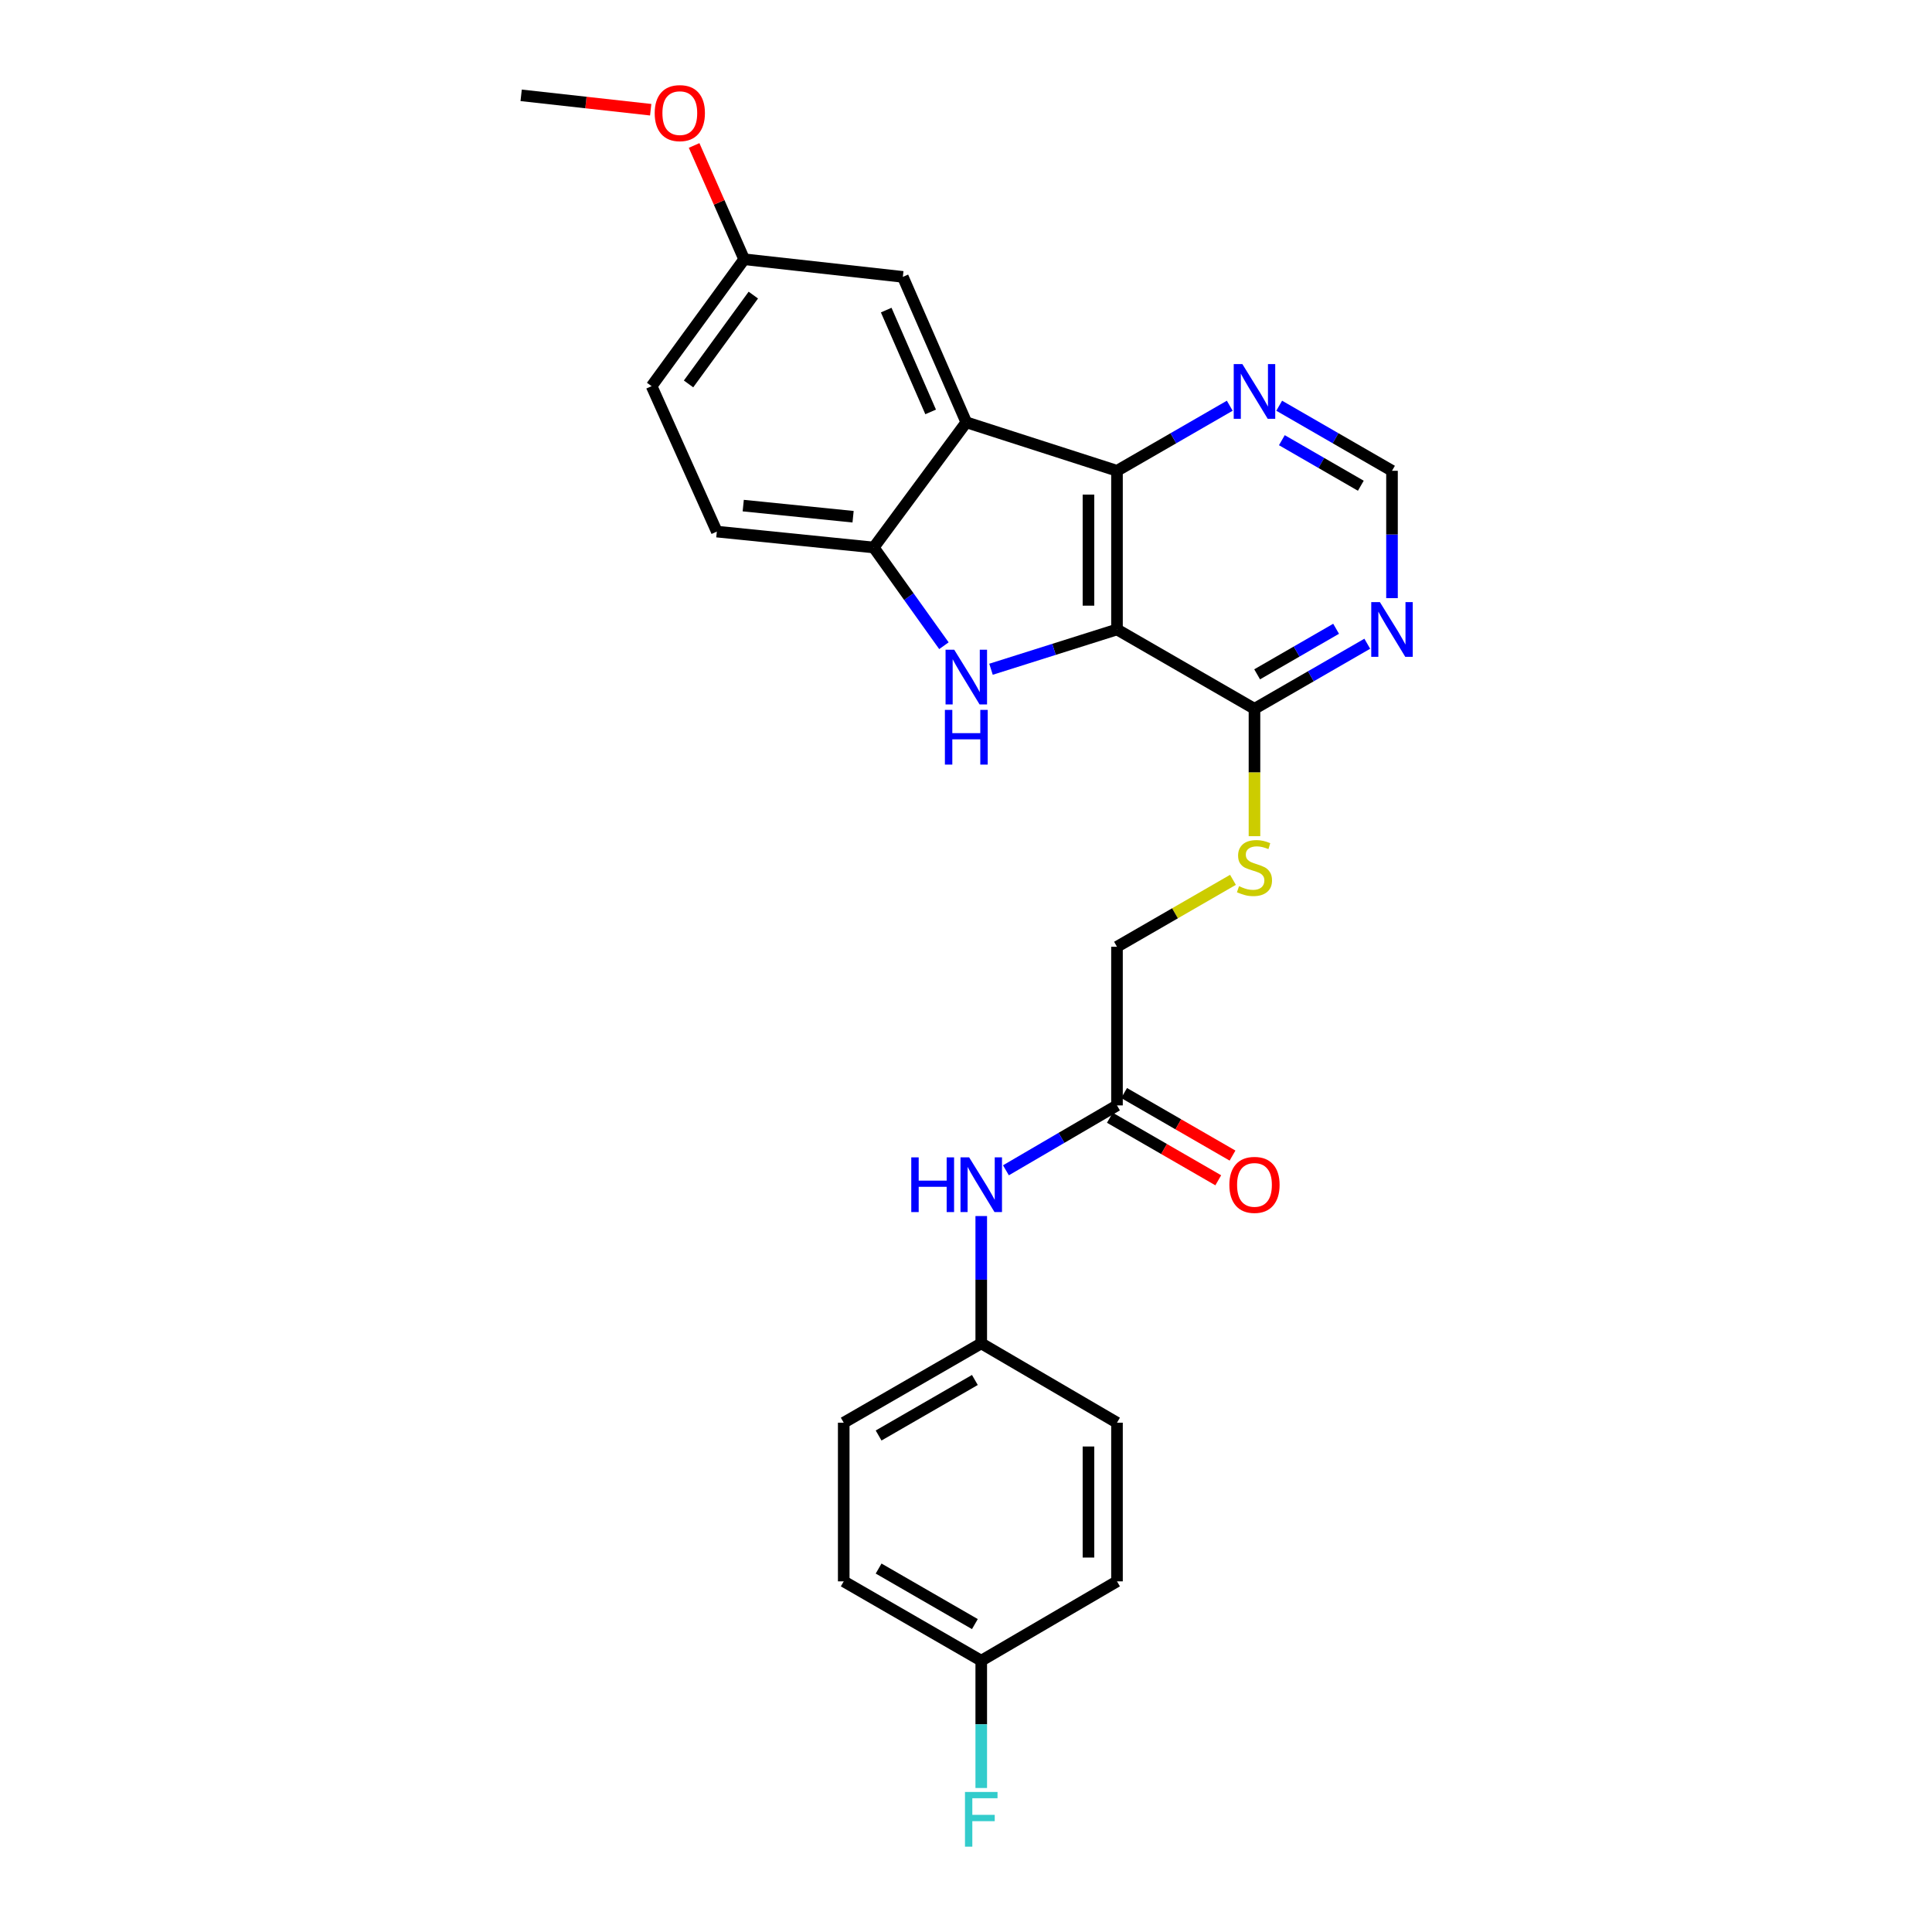 <?xml version='1.0' encoding='iso-8859-1'?>
<svg version='1.1' baseProfile='full'
              xmlns='http://www.w3.org/2000/svg'
                      xmlns:rdkit='http://www.rdkit.org/xml'
                      xmlns:xlink='http://www.w3.org/1999/xlink'
                  xml:space='preserve'
width='1000px' height='1000px' viewBox='0 0 1000 1000'>
<!-- END OF HEADER -->
<rect style='opacity:1.0;fill:#FFFFFF;stroke:none' width='1000' height='1000' x='0' y='0'> </rect>
<path class='bond-0' d='M 578.152,325.811 L 545.547,336.108' style='fill:none;fill-rule:evenodd;stroke:#000000;stroke-width:6px;stroke-linecap:butt;stroke-linejoin:miter;stroke-opacity:1' />
<path class='bond-0' d='M 545.547,336.108 L 512.942,346.405' style='fill:none;fill-rule:evenodd;stroke:#0000FF;stroke-width:6px;stroke-linecap:butt;stroke-linejoin:miter;stroke-opacity:1' />
<path class='bond-1' d='M 578.152,325.811 L 578.152,243.682' style='fill:none;fill-rule:evenodd;stroke:#000000;stroke-width:6px;stroke-linecap:butt;stroke-linejoin:miter;stroke-opacity:1' />
<path class='bond-1' d='M 563.388,313.492 L 563.388,256.001' style='fill:none;fill-rule:evenodd;stroke:#000000;stroke-width:6px;stroke-linecap:butt;stroke-linejoin:miter;stroke-opacity:1' />
<path class='bond-4' d='M 578.152,325.811 L 649.315,366.872' style='fill:none;fill-rule:evenodd;stroke:#000000;stroke-width:6px;stroke-linecap:butt;stroke-linejoin:miter;stroke-opacity:1' />
<path class='bond-3' d='M 488.569,334.222 L 470.408,308.801' style='fill:none;fill-rule:evenodd;stroke:#0000FF;stroke-width:6px;stroke-linecap:butt;stroke-linejoin:miter;stroke-opacity:1' />
<path class='bond-3' d='M 470.408,308.801 L 452.247,283.381' style='fill:none;fill-rule:evenodd;stroke:#000000;stroke-width:6px;stroke-linecap:butt;stroke-linejoin:miter;stroke-opacity:1' />
<path class='bond-2' d='M 578.152,243.682 L 500.157,218.591' style='fill:none;fill-rule:evenodd;stroke:#000000;stroke-width:6px;stroke-linecap:butt;stroke-linejoin:miter;stroke-opacity:1' />
<path class='bond-6' d='M 578.152,243.682 L 607.337,226.842' style='fill:none;fill-rule:evenodd;stroke:#000000;stroke-width:6px;stroke-linecap:butt;stroke-linejoin:miter;stroke-opacity:1' />
<path class='bond-6' d='M 607.337,226.842 L 636.521,210.003' style='fill:none;fill-rule:evenodd;stroke:#0000FF;stroke-width:6px;stroke-linecap:butt;stroke-linejoin:miter;stroke-opacity:1' />
<path class='bond-9' d='M 500.157,218.591 L 467.307,143.31' style='fill:none;fill-rule:evenodd;stroke:#000000;stroke-width:6px;stroke-linecap:butt;stroke-linejoin:miter;stroke-opacity:1' />
<path class='bond-9' d='M 481.698,213.204 L 458.702,160.507' style='fill:none;fill-rule:evenodd;stroke:#000000;stroke-width:6px;stroke-linecap:butt;stroke-linejoin:miter;stroke-opacity:1' />
<path class='bond-26' d='M 500.157,218.591 L 452.247,283.381' style='fill:none;fill-rule:evenodd;stroke:#000000;stroke-width:6px;stroke-linecap:butt;stroke-linejoin:miter;stroke-opacity:1' />
<path class='bond-12' d='M 452.247,283.381 L 371.028,275.154' style='fill:none;fill-rule:evenodd;stroke:#000000;stroke-width:6px;stroke-linecap:butt;stroke-linejoin:miter;stroke-opacity:1' />
<path class='bond-12' d='M 441.552,267.458 L 384.699,261.699' style='fill:none;fill-rule:evenodd;stroke:#000000;stroke-width:6px;stroke-linecap:butt;stroke-linejoin:miter;stroke-opacity:1' />
<path class='bond-5' d='M 649.315,366.872 L 678.508,350.032' style='fill:none;fill-rule:evenodd;stroke:#000000;stroke-width:6px;stroke-linecap:butt;stroke-linejoin:miter;stroke-opacity:1' />
<path class='bond-5' d='M 678.508,350.032 L 707.7,333.192' style='fill:none;fill-rule:evenodd;stroke:#0000FF;stroke-width:6px;stroke-linecap:butt;stroke-linejoin:miter;stroke-opacity:1' />
<path class='bond-5' d='M 650.696,349.031 L 671.13,337.243' style='fill:none;fill-rule:evenodd;stroke:#000000;stroke-width:6px;stroke-linecap:butt;stroke-linejoin:miter;stroke-opacity:1' />
<path class='bond-5' d='M 671.13,337.243 L 691.565,325.455' style='fill:none;fill-rule:evenodd;stroke:#0000FF;stroke-width:6px;stroke-linecap:butt;stroke-linejoin:miter;stroke-opacity:1' />
<path class='bond-7' d='M 649.315,366.872 L 649.315,399.838' style='fill:none;fill-rule:evenodd;stroke:#000000;stroke-width:6px;stroke-linecap:butt;stroke-linejoin:miter;stroke-opacity:1' />
<path class='bond-7' d='M 649.315,399.838 L 649.315,432.804' style='fill:none;fill-rule:evenodd;stroke:#CCCC00;stroke-width:6px;stroke-linecap:butt;stroke-linejoin:miter;stroke-opacity:1' />
<path class='bond-10' d='M 720.495,309.598 L 720.495,276.64' style='fill:none;fill-rule:evenodd;stroke:#0000FF;stroke-width:6px;stroke-linecap:butt;stroke-linejoin:miter;stroke-opacity:1' />
<path class='bond-10' d='M 720.495,276.64 L 720.495,243.682' style='fill:none;fill-rule:evenodd;stroke:#000000;stroke-width:6px;stroke-linecap:butt;stroke-linejoin:miter;stroke-opacity:1' />
<path class='bond-27' d='M 662.11,210.002 L 691.302,226.842' style='fill:none;fill-rule:evenodd;stroke:#0000FF;stroke-width:6px;stroke-linecap:butt;stroke-linejoin:miter;stroke-opacity:1' />
<path class='bond-27' d='M 691.302,226.842 L 720.495,243.682' style='fill:none;fill-rule:evenodd;stroke:#000000;stroke-width:6px;stroke-linecap:butt;stroke-linejoin:miter;stroke-opacity:1' />
<path class='bond-27' d='M 663.49,227.842 L 683.925,239.631' style='fill:none;fill-rule:evenodd;stroke:#0000FF;stroke-width:6px;stroke-linecap:butt;stroke-linejoin:miter;stroke-opacity:1' />
<path class='bond-27' d='M 683.925,239.631 L 704.36,251.419' style='fill:none;fill-rule:evenodd;stroke:#000000;stroke-width:6px;stroke-linecap:butt;stroke-linejoin:miter;stroke-opacity:1' />
<path class='bond-14' d='M 638.181,455.402 L 608.167,472.724' style='fill:none;fill-rule:evenodd;stroke:#CCCC00;stroke-width:6px;stroke-linecap:butt;stroke-linejoin:miter;stroke-opacity:1' />
<path class='bond-14' d='M 608.167,472.724 L 578.152,490.045' style='fill:none;fill-rule:evenodd;stroke:#000000;stroke-width:6px;stroke-linecap:butt;stroke-linejoin:miter;stroke-opacity:1' />
<path class='bond-8' d='M 578.152,572.15 L 578.152,490.045' style='fill:none;fill-rule:evenodd;stroke:#000000;stroke-width:6px;stroke-linecap:butt;stroke-linejoin:miter;stroke-opacity:1' />
<path class='bond-11' d='M 578.152,572.15 L 549.409,588.948' style='fill:none;fill-rule:evenodd;stroke:#000000;stroke-width:6px;stroke-linecap:butt;stroke-linejoin:miter;stroke-opacity:1' />
<path class='bond-11' d='M 549.409,588.948 L 520.666,605.745' style='fill:none;fill-rule:evenodd;stroke:#0000FF;stroke-width:6px;stroke-linecap:butt;stroke-linejoin:miter;stroke-opacity:1' />
<path class='bond-13' d='M 574.463,578.544 L 602.518,594.732' style='fill:none;fill-rule:evenodd;stroke:#000000;stroke-width:6px;stroke-linecap:butt;stroke-linejoin:miter;stroke-opacity:1' />
<path class='bond-13' d='M 602.518,594.732 L 630.572,610.919' style='fill:none;fill-rule:evenodd;stroke:#FF0000;stroke-width:6px;stroke-linecap:butt;stroke-linejoin:miter;stroke-opacity:1' />
<path class='bond-13' d='M 581.842,565.756 L 609.896,581.943' style='fill:none;fill-rule:evenodd;stroke:#000000;stroke-width:6px;stroke-linecap:butt;stroke-linejoin:miter;stroke-opacity:1' />
<path class='bond-13' d='M 609.896,581.943 L 637.951,598.131' style='fill:none;fill-rule:evenodd;stroke:#FF0000;stroke-width:6px;stroke-linecap:butt;stroke-linejoin:miter;stroke-opacity:1' />
<path class='bond-16' d='M 467.307,143.31 L 385.177,134.19' style='fill:none;fill-rule:evenodd;stroke:#000000;stroke-width:6px;stroke-linecap:butt;stroke-linejoin:miter;stroke-opacity:1' />
<path class='bond-15' d='M 507.892,629.424 L 507.892,662.374' style='fill:none;fill-rule:evenodd;stroke:#0000FF;stroke-width:6px;stroke-linecap:butt;stroke-linejoin:miter;stroke-opacity:1' />
<path class='bond-15' d='M 507.892,662.374 L 507.892,695.324' style='fill:none;fill-rule:evenodd;stroke:#000000;stroke-width:6px;stroke-linecap:butt;stroke-linejoin:miter;stroke-opacity:1' />
<path class='bond-18' d='M 371.028,275.154 L 337.276,199.873' style='fill:none;fill-rule:evenodd;stroke:#000000;stroke-width:6px;stroke-linecap:butt;stroke-linejoin:miter;stroke-opacity:1' />
<path class='bond-20' d='M 507.892,695.324 L 578.152,736.384' style='fill:none;fill-rule:evenodd;stroke:#000000;stroke-width:6px;stroke-linecap:butt;stroke-linejoin:miter;stroke-opacity:1' />
<path class='bond-21' d='M 507.892,695.324 L 436.712,736.384' style='fill:none;fill-rule:evenodd;stroke:#000000;stroke-width:6px;stroke-linecap:butt;stroke-linejoin:miter;stroke-opacity:1' />
<path class='bond-21' d='M 504.592,714.272 L 454.767,743.014' style='fill:none;fill-rule:evenodd;stroke:#000000;stroke-width:6px;stroke-linecap:butt;stroke-linejoin:miter;stroke-opacity:1' />
<path class='bond-24' d='M 385.177,134.19 L 372.224,104.742' style='fill:none;fill-rule:evenodd;stroke:#000000;stroke-width:6px;stroke-linecap:butt;stroke-linejoin:miter;stroke-opacity:1' />
<path class='bond-24' d='M 372.224,104.742 L 359.27,75.294' style='fill:none;fill-rule:evenodd;stroke:#FF0000;stroke-width:6px;stroke-linecap:butt;stroke-linejoin:miter;stroke-opacity:1' />
<path class='bond-28' d='M 385.177,134.19 L 337.276,199.873' style='fill:none;fill-rule:evenodd;stroke:#000000;stroke-width:6px;stroke-linecap:butt;stroke-linejoin:miter;stroke-opacity:1' />
<path class='bond-28' d='M 389.921,152.742 L 356.39,198.72' style='fill:none;fill-rule:evenodd;stroke:#000000;stroke-width:6px;stroke-linecap:butt;stroke-linejoin:miter;stroke-opacity:1' />
<path class='bond-17' d='M 507.892,859.574 L 436.712,818.506' style='fill:none;fill-rule:evenodd;stroke:#000000;stroke-width:6px;stroke-linecap:butt;stroke-linejoin:miter;stroke-opacity:1' />
<path class='bond-17' d='M 504.593,840.626 L 454.768,811.878' style='fill:none;fill-rule:evenodd;stroke:#000000;stroke-width:6px;stroke-linecap:butt;stroke-linejoin:miter;stroke-opacity:1' />
<path class='bond-19' d='M 507.892,859.574 L 507.892,892.521' style='fill:none;fill-rule:evenodd;stroke:#000000;stroke-width:6px;stroke-linecap:butt;stroke-linejoin:miter;stroke-opacity:1' />
<path class='bond-19' d='M 507.892,892.521 L 507.892,925.467' style='fill:none;fill-rule:evenodd;stroke:#33CCCC;stroke-width:6px;stroke-linecap:butt;stroke-linejoin:miter;stroke-opacity:1' />
<path class='bond-29' d='M 507.892,859.574 L 578.152,818.506' style='fill:none;fill-rule:evenodd;stroke:#000000;stroke-width:6px;stroke-linecap:butt;stroke-linejoin:miter;stroke-opacity:1' />
<path class='bond-23' d='M 578.152,736.384 L 578.152,818.506' style='fill:none;fill-rule:evenodd;stroke:#000000;stroke-width:6px;stroke-linecap:butt;stroke-linejoin:miter;stroke-opacity:1' />
<path class='bond-23' d='M 563.388,748.703 L 563.388,806.187' style='fill:none;fill-rule:evenodd;stroke:#000000;stroke-width:6px;stroke-linecap:butt;stroke-linejoin:miter;stroke-opacity:1' />
<path class='bond-22' d='M 436.712,736.384 L 436.712,818.506' style='fill:none;fill-rule:evenodd;stroke:#000000;stroke-width:6px;stroke-linecap:butt;stroke-linejoin:miter;stroke-opacity:1' />
<path class='bond-25' d='M 336.802,56.791 L 303.274,53.064' style='fill:none;fill-rule:evenodd;stroke:#FF0000;stroke-width:6px;stroke-linecap:butt;stroke-linejoin:miter;stroke-opacity:1' />
<path class='bond-25' d='M 303.274,53.064 L 269.747,49.337' style='fill:none;fill-rule:evenodd;stroke:#000000;stroke-width:6px;stroke-linecap:butt;stroke-linejoin:miter;stroke-opacity:1' />
<path  class='atom-1' d='M 493.897 336.283
L 503.177 351.283
Q 504.097 352.763, 505.577 355.443
Q 507.057 358.123, 507.137 358.283
L 507.137 336.283
L 510.897 336.283
L 510.897 364.603
L 507.017 364.603
L 497.057 348.203
Q 495.897 346.283, 494.657 344.083
Q 493.457 341.883, 493.097 341.203
L 493.097 364.603
L 489.417 364.603
L 489.417 336.283
L 493.897 336.283
' fill='#0000FF'/>
<path  class='atom-1' d='M 489.077 367.435
L 492.917 367.435
L 492.917 379.475
L 507.397 379.475
L 507.397 367.435
L 511.237 367.435
L 511.237 395.755
L 507.397 395.755
L 507.397 382.675
L 492.917 382.675
L 492.917 395.755
L 489.077 395.755
L 489.077 367.435
' fill='#0000FF'/>
<path  class='atom-6' d='M 714.235 311.651
L 723.515 326.651
Q 724.435 328.131, 725.915 330.811
Q 727.395 333.491, 727.475 333.651
L 727.475 311.651
L 731.235 311.651
L 731.235 339.971
L 727.355 339.971
L 717.395 323.571
Q 716.235 321.651, 714.995 319.451
Q 713.795 317.251, 713.435 316.571
L 713.435 339.971
L 709.755 339.971
L 709.755 311.651
L 714.235 311.651
' fill='#0000FF'/>
<path  class='atom-7' d='M 643.055 188.461
L 652.335 203.461
Q 653.255 204.941, 654.735 207.621
Q 656.215 210.301, 656.295 210.461
L 656.295 188.461
L 660.055 188.461
L 660.055 216.781
L 656.175 216.781
L 646.215 200.381
Q 645.055 198.461, 643.815 196.261
Q 642.615 194.061, 642.255 193.381
L 642.255 216.781
L 638.575 216.781
L 638.575 188.461
L 643.055 188.461
' fill='#0000FF'/>
<path  class='atom-8' d='M 641.315 458.697
Q 641.635 458.817, 642.955 459.377
Q 644.275 459.937, 645.715 460.297
Q 647.195 460.617, 648.635 460.617
Q 651.315 460.617, 652.875 459.337
Q 654.435 458.017, 654.435 455.737
Q 654.435 454.177, 653.635 453.217
Q 652.875 452.257, 651.675 451.737
Q 650.475 451.217, 648.475 450.617
Q 645.955 449.857, 644.435 449.137
Q 642.955 448.417, 641.875 446.897
Q 640.835 445.377, 640.835 442.817
Q 640.835 439.257, 643.235 437.057
Q 645.675 434.857, 650.475 434.857
Q 653.755 434.857, 657.475 436.417
L 656.555 439.497
Q 653.155 438.097, 650.595 438.097
Q 647.835 438.097, 646.315 439.257
Q 644.795 440.377, 644.835 442.337
Q 644.835 443.857, 645.595 444.777
Q 646.395 445.697, 647.515 446.217
Q 648.675 446.737, 650.595 447.337
Q 653.155 448.137, 654.675 448.937
Q 656.195 449.737, 657.275 451.377
Q 658.395 452.977, 658.395 455.737
Q 658.395 459.657, 655.755 461.777
Q 653.155 463.857, 648.795 463.857
Q 646.275 463.857, 644.355 463.297
Q 642.475 462.777, 640.235 461.857
L 641.315 458.697
' fill='#CCCC00'/>
<path  class='atom-12' d='M 471.672 599.051
L 475.512 599.051
L 475.512 611.091
L 489.992 611.091
L 489.992 599.051
L 493.832 599.051
L 493.832 627.371
L 489.992 627.371
L 489.992 614.291
L 475.512 614.291
L 475.512 627.371
L 471.672 627.371
L 471.672 599.051
' fill='#0000FF'/>
<path  class='atom-12' d='M 501.632 599.051
L 510.912 614.051
Q 511.832 615.531, 513.312 618.211
Q 514.792 620.891, 514.872 621.051
L 514.872 599.051
L 518.632 599.051
L 518.632 627.371
L 514.752 627.371
L 504.792 610.971
Q 503.632 609.051, 502.392 606.851
Q 501.192 604.651, 500.832 603.971
L 500.832 627.371
L 497.152 627.371
L 497.152 599.051
L 501.632 599.051
' fill='#0000FF'/>
<path  class='atom-14' d='M 636.315 613.291
Q 636.315 606.491, 639.675 602.691
Q 643.035 598.891, 649.315 598.891
Q 655.595 598.891, 658.955 602.691
Q 662.315 606.491, 662.315 613.291
Q 662.315 620.171, 658.915 624.091
Q 655.515 627.971, 649.315 627.971
Q 643.075 627.971, 639.675 624.091
Q 636.315 620.211, 636.315 613.291
M 649.315 624.771
Q 653.635 624.771, 655.955 621.891
Q 658.315 618.971, 658.315 613.291
Q 658.315 607.731, 655.955 604.931
Q 653.635 602.091, 649.315 602.091
Q 644.995 602.091, 642.635 604.891
Q 640.315 607.691, 640.315 613.291
Q 640.315 619.011, 642.635 621.891
Q 644.995 624.771, 649.315 624.771
' fill='#FF0000'/>
<path  class='atom-20' d='M 499.472 927.519
L 516.312 927.519
L 516.312 930.759
L 503.272 930.759
L 503.272 939.359
L 514.872 939.359
L 514.872 942.639
L 503.272 942.639
L 503.272 955.839
L 499.472 955.839
L 499.472 927.519
' fill='#33CCCC'/>
<path  class='atom-25' d='M 338.868 58.546
Q 338.868 51.746, 342.228 47.946
Q 345.588 44.146, 351.868 44.146
Q 358.148 44.146, 361.508 47.946
Q 364.868 51.746, 364.868 58.546
Q 364.868 65.426, 361.468 69.346
Q 358.068 73.226, 351.868 73.226
Q 345.628 73.226, 342.228 69.346
Q 338.868 65.466, 338.868 58.546
M 351.868 70.026
Q 356.188 70.026, 358.508 67.146
Q 360.868 64.226, 360.868 58.546
Q 360.868 52.986, 358.508 50.186
Q 356.188 47.346, 351.868 47.346
Q 347.548 47.346, 345.188 50.146
Q 342.868 52.946, 342.868 58.546
Q 342.868 64.266, 345.188 67.146
Q 347.548 70.026, 351.868 70.026
' fill='#FF0000'/>
</svg>
